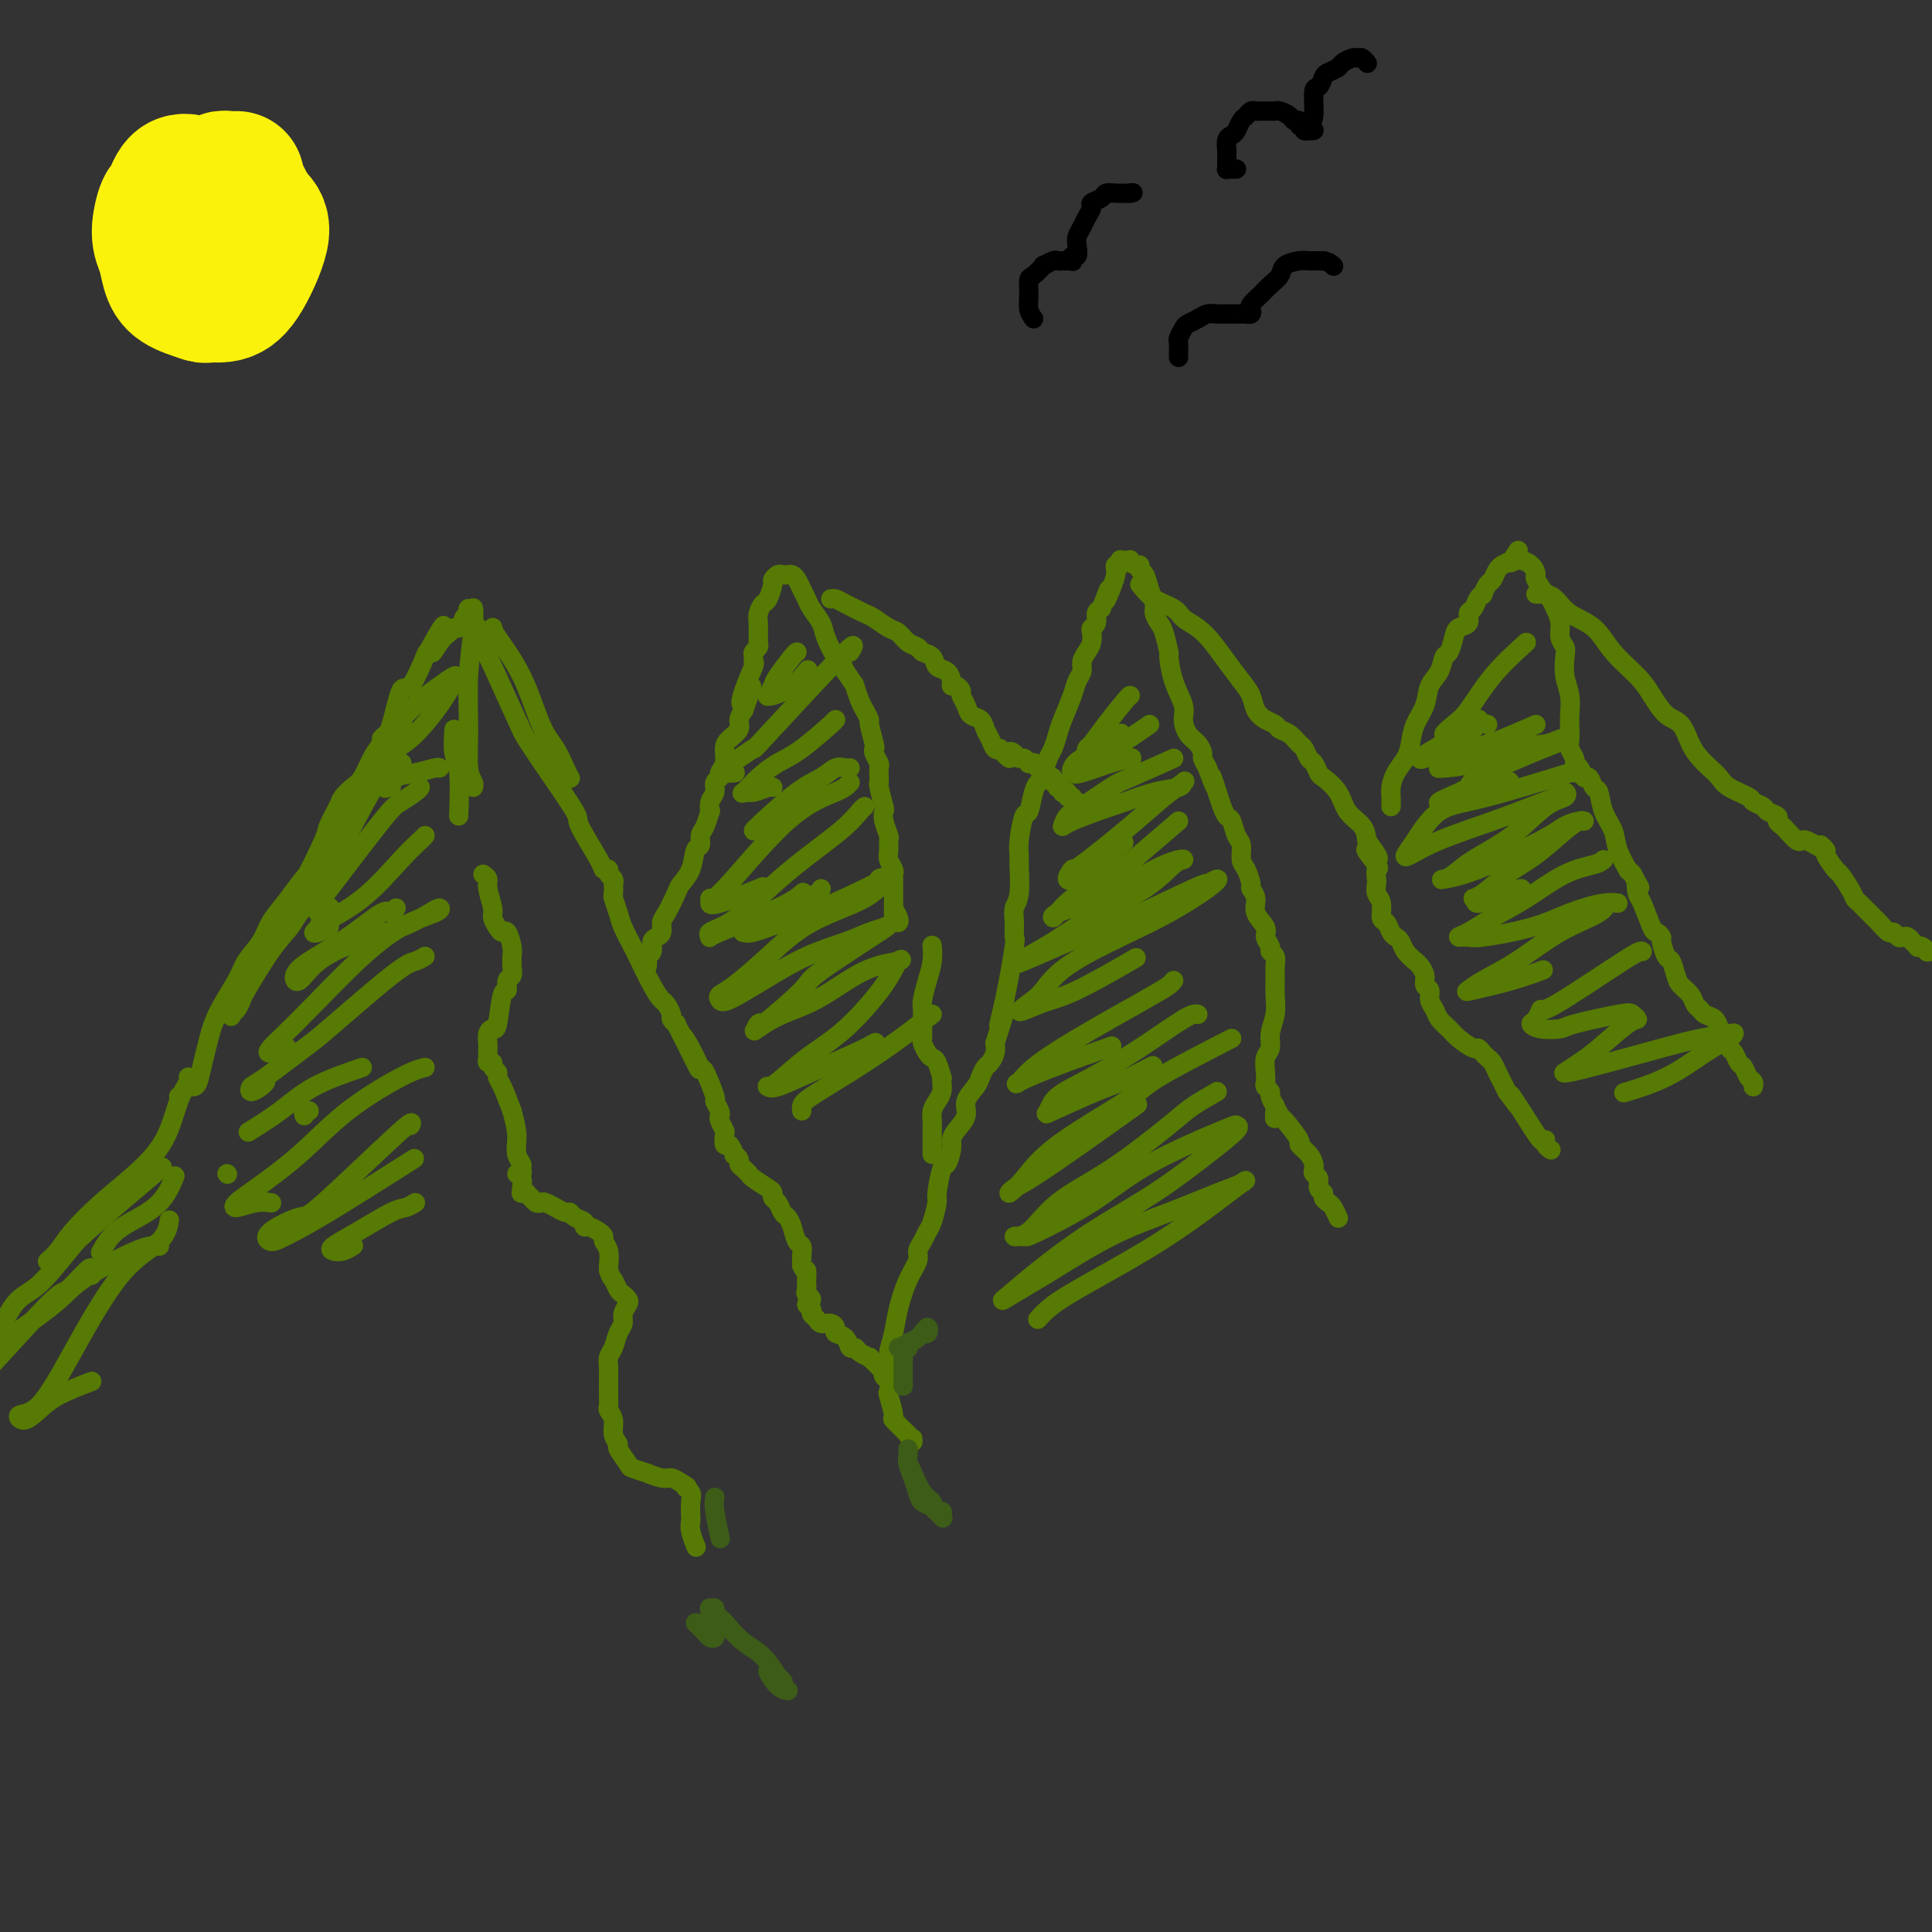 <svg viewBox='0 0 400 400' version='1.1' xmlns='http://www.w3.org/2000/svg' xmlns:xlink='http://www.w3.org/1999/xlink'><rect x="0" y="0" width="400" height="400" fill="#333333" stroke="none"/><g fill='none' stroke='rgb(86,122,3)' stroke-width='4' stroke-linecap='round' stroke-linejoin='round'><path d='M19,286c-2.583,0.997 -5.165,1.994 -7,3c-1.835,1.006 -2.922,2.022 -4,3c-1.078,0.978 -2.147,1.918 -3,2c-0.853,0.082 -1.490,-0.693 -1,-1c0.490,-0.307 2.107,-0.146 4,-2c1.893,-1.854 4.063,-5.723 7,-11c2.937,-5.277 6.643,-11.961 10,-16c3.357,-4.039 6.365,-5.434 8,-7c1.635,-1.566 1.896,-3.305 2,-4c0.104,-0.695 0.052,-0.348 0,0'/><path d='M33,258c-0.968,-0.153 -1.937,-0.305 -5,1c-3.063,1.305 -8.222,4.069 -11,6c-2.778,1.931 -3.175,3.029 -7,6c-3.825,2.971 -11.077,7.815 -15,11c-3.923,3.185 -4.515,4.711 -5,6c-0.485,1.289 -0.862,2.341 -1,3c-0.138,0.659 -0.037,0.927 0,1c0.037,0.073 0.010,-0.048 1,-1c0.990,-0.952 2.997,-2.736 7,-7c4.003,-4.264 10.001,-11.009 13,-14c2.999,-2.991 3.000,-2.227 4,-3c1.000,-0.773 3.000,-3.084 4,-4c1.000,-0.916 1.000,-0.439 1,0c0.000,0.439 0.000,0.840 0,1c-0.000,0.160 -0.000,0.080 0,0'/><path d='M36,244c0.186,-0.463 0.372,-0.926 0,0c-0.372,0.926 -1.301,3.240 -3,5c-1.699,1.760 -4.167,2.967 -6,4c-1.833,1.033 -3.032,1.894 -4,3c-0.968,1.106 -1.705,2.459 -2,3c-0.295,0.541 -0.147,0.271 0,0'/><path d='M1,278c-1.289,-0.080 -2.577,-0.160 -3,0c-0.423,0.160 0.020,0.561 1,-1c0.980,-1.561 2.498,-5.084 4,-7c1.502,-1.916 2.988,-2.223 5,-4c2.012,-1.777 4.550,-5.023 7,-8c2.450,-2.977 4.814,-5.686 7,-8c2.186,-2.314 4.196,-4.233 5,-5c0.804,-0.767 0.402,-0.384 0,0'/><path d='M37,227c0.000,0.000 0.100,0.100 0.1,0.1'/><path d='M39,223c0.172,0.166 0.344,0.331 0,1c-0.344,0.669 -1.205,1.841 -2,4c-0.795,2.159 -1.525,5.306 -3,8c-1.475,2.694 -3.695,4.936 -6,7c-2.305,2.064 -4.695,3.951 -7,6c-2.305,2.049 -4.525,4.261 -6,6c-1.475,1.739 -2.205,3.007 -3,4c-0.795,0.993 -1.656,1.712 -2,2c-0.344,0.288 -0.172,0.144 0,0'/><path d='M11,262c1.400,-1.622 2.800,-3.244 7,-7c4.200,-3.756 11.200,-9.644 14,-12c2.800,-2.356 1.400,-1.178 0,0'/><path d='M40,225c0.331,-0.056 0.663,-0.111 1,-1c0.337,-0.889 0.680,-2.610 1,-4c0.320,-1.390 0.618,-2.447 1,-4c0.382,-1.553 0.850,-3.601 2,-6c1.150,-2.399 2.983,-5.148 4,-7c1.017,-1.852 1.220,-2.806 2,-4c0.780,-1.194 2.138,-2.629 3,-4c0.862,-1.371 1.229,-2.679 2,-4c0.771,-1.321 1.947,-2.656 3,-4c1.053,-1.344 1.983,-2.696 3,-4c1.017,-1.304 2.121,-2.561 3,-4c0.879,-1.439 1.533,-3.060 2,-4c0.467,-0.940 0.747,-1.201 1,-2c0.253,-0.799 0.477,-2.138 1,-3c0.523,-0.862 1.343,-1.247 2,-2c0.657,-0.753 1.151,-1.874 2,-3c0.849,-1.126 2.055,-2.259 3,-3c0.945,-0.741 1.630,-1.091 2,-1c0.370,0.091 0.425,0.623 1,0c0.575,-0.623 1.671,-2.400 2,-3c0.329,-0.600 -0.108,-0.021 0,0c0.108,0.021 0.761,-0.515 1,-1c0.239,-0.485 0.065,-0.920 0,-1c-0.065,-0.080 -0.020,0.194 0,0c0.020,-0.194 0.016,-0.856 0,-1c-0.016,-0.144 -0.043,0.230 0,0c0.043,-0.230 0.155,-1.066 0,-1c-0.155,0.066 -0.578,1.033 -1,2'/><path d='M81,156c4.167,-5.664 -0.414,1.676 -3,6c-2.586,4.324 -3.177,5.632 -5,9c-1.823,3.368 -4.877,8.794 -6,11c-1.123,2.206 -0.315,1.190 -1,2c-0.685,0.810 -2.862,3.445 -4,5c-1.138,1.555 -1.236,2.031 -2,3c-0.764,0.969 -2.194,2.430 -4,5c-1.806,2.570 -3.987,6.247 -5,8c-1.013,1.753 -0.857,1.580 -1,2c-0.143,0.420 -0.586,1.432 -1,2c-0.414,0.568 -0.799,0.691 -1,1c-0.201,0.309 -0.216,0.804 0,0c0.216,-0.804 0.665,-2.906 1,-4c0.335,-1.094 0.555,-1.178 1,-2c0.445,-0.822 1.115,-2.382 2,-4c0.885,-1.618 1.987,-3.295 3,-5c1.013,-1.705 1.939,-3.437 3,-5c1.061,-1.563 2.258,-2.957 4,-6c1.742,-3.043 4.028,-7.736 5,-10c0.972,-2.264 0.631,-2.099 1,-3c0.369,-0.901 1.450,-2.867 2,-4c0.550,-1.133 0.570,-1.433 1,-2c0.430,-0.567 1.270,-1.399 2,-2c0.730,-0.601 1.351,-0.969 2,-2c0.649,-1.031 1.327,-2.726 2,-4c0.673,-1.274 1.340,-2.129 2,-3c0.660,-0.871 1.312,-1.758 2,-4c0.688,-2.242 1.411,-5.838 2,-7c0.589,-1.162 1.043,0.110 2,-1c0.957,-1.110 2.416,-4.603 3,-6c0.584,-1.397 0.292,-0.699 0,0'/><path d='M88,136c6.455,-11.713 3.091,-4.497 2,-2c-1.091,2.497 0.090,0.274 1,-1c0.910,-1.274 1.549,-1.598 2,-2c0.451,-0.402 0.713,-0.882 1,-1c0.287,-0.118 0.599,0.126 1,0c0.401,-0.126 0.892,-0.621 1,-1c0.108,-0.379 -0.168,-0.643 0,-1c0.168,-0.357 0.781,-0.809 1,-1c0.219,-0.191 0.045,-0.123 0,0c-0.045,0.123 0.041,0.301 0,0c-0.041,-0.301 -0.207,-1.079 0,-1c0.207,0.079 0.788,1.016 1,1c0.212,-0.016 0.057,-0.985 0,-1c-0.057,-0.015 -0.015,0.924 0,1c0.015,0.076 0.004,-0.713 0,-1c-0.004,-0.287 -0.001,-0.074 0,0c0.001,0.074 0.001,0.009 0,0c-0.001,-0.009 -0.004,0.036 0,0c0.004,-0.036 0.015,-0.155 0,0c-0.015,0.155 -0.058,0.583 0,1c0.058,0.417 0.215,0.822 0,3c-0.215,2.178 -0.804,6.128 -1,10c-0.196,3.872 -0.000,7.664 0,11c0.000,3.336 -0.196,6.214 0,8c0.196,1.786 0.785,2.479 1,3c0.215,0.521 0.058,0.871 0,1c-0.058,0.129 -0.017,0.037 0,0c0.017,-0.037 0.008,-0.018 0,0'/><path d='M95,141c0.000,0.000 0.100,0.100 0.1,0.1'/><path d='M94,151c-0.113,1.899 -0.226,3.798 0,5c0.226,1.202 0.792,1.708 1,4c0.208,2.292 0.060,6.369 0,8c-0.060,1.631 -0.030,0.815 0,0'/><path d='M100,181c0.455,0.305 0.909,0.610 1,1c0.091,0.390 -0.183,0.865 0,2c0.183,1.135 0.822,2.928 1,4c0.178,1.072 -0.106,1.421 0,2c0.106,0.579 0.603,1.388 1,2c0.397,0.612 0.695,1.029 1,1c0.305,-0.029 0.617,-0.503 1,0c0.383,0.503 0.836,1.984 1,3c0.164,1.016 0.040,1.566 0,2c-0.040,0.434 0.004,0.751 0,1c-0.004,0.249 -0.057,0.429 0,1c0.057,0.571 0.222,1.534 0,2c-0.222,0.466 -0.833,0.436 -1,1c-0.167,0.564 0.109,1.722 0,2c-0.109,0.278 -0.604,-0.325 -1,1c-0.396,1.325 -0.695,4.579 -1,6c-0.305,1.421 -0.618,1.011 -1,1c-0.382,-0.011 -0.834,0.378 -1,1c-0.166,0.622 -0.046,1.477 0,2c0.046,0.523 0.016,0.714 0,1c-0.016,0.286 -0.019,0.668 0,1c0.019,0.332 0.062,0.614 0,1c-0.062,0.386 -0.227,0.877 0,1c0.227,0.123 0.848,-0.121 1,0c0.152,0.121 -0.164,0.607 0,1c0.164,0.393 0.807,0.693 1,1c0.193,0.307 -0.063,0.621 0,1c0.063,0.379 0.447,0.823 1,2c0.553,1.177 1.277,3.089 2,5'/><path d='M106,230c1.017,3.682 1.058,4.885 1,6c-0.058,1.115 -0.217,2.140 0,3c0.217,0.860 0.808,1.553 1,2c0.192,0.447 -0.015,0.648 0,1c0.015,0.352 0.253,0.855 0,1c-0.253,0.145 -0.997,-0.066 -1,0c-0.003,0.066 0.735,0.410 1,1c0.265,0.590 0.056,1.425 0,2c-0.056,0.575 0.042,0.890 0,1c-0.042,0.110 -0.222,0.014 0,0c0.222,-0.014 0.847,0.052 1,0c0.153,-0.052 -0.166,-0.224 0,0c0.166,0.224 0.817,0.844 1,1c0.183,0.156 -0.101,-0.150 0,0c0.101,0.150 0.585,0.757 1,1c0.415,0.243 0.759,0.122 1,0c0.241,-0.122 0.380,-0.244 1,0c0.620,0.244 1.723,0.853 2,1c0.277,0.147 -0.272,-0.168 0,0c0.272,0.168 1.365,0.820 2,1c0.635,0.180 0.813,-0.110 1,0c0.187,0.110 0.382,0.621 1,1c0.618,0.379 1.658,0.626 2,1c0.342,0.374 -0.015,0.873 0,1c0.015,0.127 0.400,-0.119 1,0c0.600,0.119 1.415,0.603 2,1c0.585,0.397 0.941,0.709 1,1c0.059,0.291 -0.180,0.563 0,1c0.180,0.437 0.779,1.041 1,2c0.221,0.959 0.063,2.274 0,3c-0.063,0.726 -0.032,0.863 0,1'/><path d='M126,263c0.487,1.582 0.706,1.536 1,2c0.294,0.464 0.663,1.437 1,2c0.337,0.563 0.641,0.717 1,1c0.359,0.283 0.773,0.693 1,1c0.227,0.307 0.268,0.509 0,1c-0.268,0.491 -0.846,1.272 -1,2c-0.154,0.728 0.116,1.403 0,2c-0.116,0.597 -0.620,1.115 -1,2c-0.380,0.885 -0.638,2.136 -1,3c-0.362,0.864 -0.829,1.341 -1,2c-0.171,0.659 -0.046,1.500 0,2c0.046,0.500 0.012,0.660 0,1c-0.012,0.340 -0.003,0.860 0,1c0.003,0.140 0.001,-0.100 0,0c-0.001,0.100 0.000,0.542 0,1c-0.000,0.458 -0.001,0.934 0,1c0.001,0.066 0.004,-0.279 0,0c-0.004,0.279 -0.016,1.180 0,2c0.016,0.820 0.061,1.558 0,2c-0.061,0.442 -0.229,0.589 0,1c0.229,0.411 0.853,1.087 1,2c0.147,0.913 -0.184,2.061 0,3c0.184,0.939 0.885,1.667 1,2c0.115,0.333 -0.354,0.270 0,1c0.354,0.730 1.530,2.252 2,3c0.470,0.748 0.233,0.722 1,1c0.767,0.278 2.537,0.862 3,1c0.463,0.138 -0.381,-0.169 0,0c0.381,0.169 1.987,0.815 3,1c1.013,0.185 1.432,-0.090 2,0c0.568,0.090 1.284,0.545 2,1'/><path d='M141,307c2.177,1.269 1.119,0.941 1,1c-0.119,0.059 0.699,0.504 1,1c0.301,0.496 0.084,1.044 0,2c-0.084,0.956 -0.036,2.320 0,3c0.036,0.680 0.061,0.677 0,1c-0.061,0.323 -0.209,0.972 0,2c0.209,1.028 0.774,2.437 1,3c0.226,0.563 0.113,0.282 0,0'/><path d='M102,130c0.011,-0.056 0.023,-0.112 0,0c-0.023,0.112 -0.080,0.393 1,2c1.080,1.607 3.298,4.539 5,8c1.702,3.461 2.887,7.449 4,10c1.113,2.551 2.154,3.663 3,5c0.846,1.337 1.497,2.898 2,4c0.503,1.102 0.858,1.743 1,2c0.142,0.257 0.071,0.128 0,0'/><path d='M99,130c0.000,0.000 0.100,0.100 0.1,0.1'/><path d='M98,130c1.295,2.619 2.591,5.237 3,6c0.409,0.763 -0.068,-0.331 1,2c1.068,2.331 3.680,8.086 5,11c1.320,2.914 1.349,2.987 2,4c0.651,1.013 1.925,2.965 4,6c2.075,3.035 4.952,7.152 6,9c1.048,1.848 0.266,1.426 1,3c0.734,1.574 2.985,5.142 4,7c1.015,1.858 0.794,2.005 1,2c0.206,-0.005 0.840,-0.161 1,0c0.160,0.161 -0.153,0.639 0,1c0.153,0.361 0.772,0.606 1,1c0.228,0.394 0.064,0.938 0,1c-0.064,0.062 -0.029,-0.358 0,0c0.029,0.358 0.054,1.494 0,2c-0.054,0.506 -0.185,0.383 0,1c0.185,0.617 0.686,1.975 1,3c0.314,1.025 0.441,1.718 1,3c0.559,1.282 1.550,3.155 2,4c0.450,0.845 0.359,0.664 1,2c0.641,1.336 2.013,4.189 3,6c0.987,1.811 1.589,2.581 2,3c0.411,0.419 0.631,0.489 1,1c0.369,0.511 0.887,1.465 1,2c0.113,0.535 -0.180,0.652 0,1c0.180,0.348 0.832,0.928 1,1c0.168,0.072 -0.147,-0.365 0,0c0.147,0.365 0.756,1.533 1,2c0.244,0.467 0.122,0.234 0,0'/><path d='M141,214c6.849,13.454 2.470,5.087 1,2c-1.470,-3.087 -0.031,-0.896 1,1c1.031,1.896 1.653,3.495 2,4c0.347,0.505 0.419,-0.086 1,1c0.581,1.086 1.671,3.848 2,5c0.329,1.152 -0.104,0.694 0,1c0.104,0.306 0.746,1.376 1,2c0.254,0.624 0.120,0.802 0,1c-0.120,0.198 -0.226,0.415 0,1c0.226,0.585 0.782,1.538 1,2c0.218,0.462 0.096,0.435 0,1c-0.096,0.565 -0.165,1.724 0,2c0.165,0.276 0.565,-0.329 1,0c0.435,0.329 0.904,1.594 1,2c0.096,0.406 -0.181,-0.046 0,0c0.181,0.046 0.820,0.589 1,1c0.180,0.411 -0.099,0.691 0,1c0.099,0.309 0.577,0.646 1,1c0.423,0.354 0.792,0.725 1,1c0.208,0.275 0.255,0.454 1,1c0.745,0.546 2.189,1.460 3,2c0.811,0.540 0.991,0.708 1,1c0.009,0.292 -0.152,0.710 0,1c0.152,0.290 0.618,0.453 1,1c0.382,0.547 0.681,1.480 1,2c0.319,0.520 0.660,0.629 1,1c0.340,0.371 0.680,1.006 1,2c0.320,0.994 0.622,2.349 1,3c0.378,0.651 0.833,0.598 1,1c0.167,0.402 0.048,1.258 0,2c-0.048,0.742 -0.024,1.371 0,2'/><path d='M166,262c0.690,1.665 0.916,0.827 1,1c0.084,0.173 0.028,1.356 0,2c-0.028,0.644 -0.026,0.750 0,1c0.026,0.250 0.078,0.644 0,1c-0.078,0.356 -0.284,0.673 0,1c0.284,0.327 1.060,0.665 1,1c-0.060,0.335 -0.956,0.668 -1,1c-0.044,0.332 0.765,0.663 1,1c0.235,0.337 -0.105,0.682 0,1c0.105,0.318 0.653,0.610 1,1c0.347,0.390 0.492,0.877 1,1c0.508,0.123 1.379,-0.117 2,0c0.621,0.117 0.993,0.591 1,1c0.007,0.409 -0.350,0.753 0,1c0.350,0.247 1.408,0.396 2,1c0.592,0.604 0.718,1.664 1,2c0.282,0.336 0.720,-0.050 1,0c0.280,0.050 0.404,0.538 1,1c0.596,0.462 1.666,0.898 2,1c0.334,0.102 -0.068,-0.131 0,0c0.068,0.131 0.606,0.627 1,1c0.394,0.373 0.645,0.624 1,1c0.355,0.376 0.813,0.879 1,1c0.187,0.121 0.101,-0.139 0,0c-0.101,0.139 -0.219,0.679 0,1c0.219,0.321 0.774,0.424 1,1c0.226,0.576 0.121,1.627 0,2c-0.121,0.373 -0.259,0.069 0,1c0.259,0.931 0.916,3.097 1,4c0.084,0.903 -0.405,0.544 0,1c0.405,0.456 1.702,1.728 3,3'/><path d='M188,297c1.156,2.400 1.044,1.400 1,1c-0.044,-0.400 -0.022,-0.200 0,0'/><path d='M184,283c0.025,-0.288 0.051,-0.576 0,-1c-0.051,-0.424 -0.178,-0.985 0,-2c0.178,-1.015 0.660,-2.484 1,-4c0.340,-1.516 0.539,-3.077 1,-5c0.461,-1.923 1.184,-4.206 2,-6c0.816,-1.794 1.724,-3.097 2,-4c0.276,-0.903 -0.080,-1.405 0,-2c0.080,-0.595 0.595,-1.283 1,-2c0.405,-0.717 0.700,-1.465 1,-2c0.300,-0.535 0.605,-0.859 1,-2c0.395,-1.141 0.880,-3.100 1,-4c0.120,-0.900 -0.126,-0.741 0,-2c0.126,-1.259 0.624,-3.936 1,-5c0.376,-1.064 0.631,-0.515 1,-1c0.369,-0.485 0.854,-2.005 1,-3c0.146,-0.995 -0.045,-1.464 0,-2c0.045,-0.536 0.327,-1.141 1,-2c0.673,-0.859 1.739,-1.974 2,-3c0.261,-1.026 -0.281,-1.962 0,-3c0.281,-1.038 1.385,-2.179 2,-3c0.615,-0.821 0.739,-1.322 1,-2c0.261,-0.678 0.658,-1.532 1,-2c0.342,-0.468 0.631,-0.549 1,-1c0.369,-0.451 0.820,-1.272 1,-2c0.180,-0.728 0.090,-1.364 0,-2'/><path d='M206,216c3.602,-11.140 1.606,-5.491 1,-4c-0.606,1.491 0.176,-1.176 1,-5c0.824,-3.824 1.689,-8.806 2,-11c0.311,-2.194 0.069,-1.600 0,-2c-0.069,-0.400 0.034,-1.794 0,-3c-0.034,-1.206 -0.206,-2.224 0,-3c0.206,-0.776 0.790,-1.309 1,-3c0.210,-1.691 0.045,-4.541 0,-6c-0.045,-1.459 0.029,-1.529 0,-2c-0.029,-0.471 -0.163,-1.344 0,-3c0.163,-1.656 0.621,-4.095 1,-5c0.379,-0.905 0.679,-0.277 1,-1c0.321,-0.723 0.663,-2.798 1,-4c0.337,-1.202 0.668,-1.533 1,-2c0.332,-0.467 0.665,-1.071 1,-2c0.335,-0.929 0.671,-2.185 1,-3c0.329,-0.815 0.651,-1.191 1,-2c0.349,-0.809 0.724,-2.051 1,-3c0.276,-0.949 0.451,-1.605 1,-3c0.549,-1.395 1.470,-3.529 2,-5c0.530,-1.471 0.667,-2.281 1,-3c0.333,-0.719 0.860,-1.348 1,-2c0.140,-0.652 -0.107,-1.327 0,-2c0.107,-0.673 0.569,-1.345 1,-2c0.431,-0.655 0.833,-1.292 1,-2c0.167,-0.708 0.100,-1.485 0,-2c-0.100,-0.515 -0.233,-0.767 0,-1c0.233,-0.233 0.832,-0.447 1,-1c0.168,-0.553 -0.095,-1.444 0,-2c0.095,-0.556 0.547,-0.778 1,-1'/><path d='M228,126c2.657,-7.028 1.301,-3.097 1,-2c-0.301,1.097 0.454,-0.638 1,-2c0.546,-1.362 0.882,-2.350 1,-3c0.118,-0.650 0.018,-0.963 0,-1c-0.018,-0.037 0.047,0.200 0,0c-0.047,-0.200 -0.206,-0.838 0,-1c0.206,-0.162 0.777,0.153 1,0c0.223,-0.153 0.097,-0.774 0,-1c-0.097,-0.226 -0.167,-0.056 0,0c0.167,0.056 0.571,0.000 1,0c0.429,-0.000 0.885,0.056 1,0c0.115,-0.056 -0.110,-0.224 0,0c0.110,0.224 0.554,0.839 1,1c0.446,0.161 0.894,-0.133 1,0c0.106,0.133 -0.130,0.693 0,1c0.130,0.307 0.626,0.362 1,1c0.374,0.638 0.625,1.859 1,3c0.375,1.141 0.875,2.202 1,3c0.125,0.798 -0.125,1.334 0,2c0.125,0.666 0.624,1.461 1,2c0.376,0.539 0.630,0.823 1,2c0.370,1.177 0.855,3.249 1,4c0.145,0.751 -0.050,0.183 0,1c0.050,0.817 0.346,3.020 1,5c0.654,1.980 1.668,3.739 2,5c0.332,1.261 -0.017,2.025 0,3c0.017,0.975 0.400,2.162 1,3c0.600,0.838 1.419,1.328 2,2c0.581,0.672 0.926,1.527 1,2c0.074,0.473 -0.122,0.564 0,1c0.122,0.436 0.561,1.218 1,2'/><path d='M250,159c2.499,6.809 1.247,2.831 1,2c-0.247,-0.831 0.511,1.486 1,3c0.489,1.514 0.709,2.225 1,3c0.291,0.775 0.652,1.615 1,2c0.348,0.385 0.685,0.314 1,1c0.315,0.686 0.610,2.128 1,3c0.390,0.872 0.874,1.175 1,2c0.126,0.825 -0.105,2.174 0,3c0.105,0.826 0.548,1.130 1,2c0.452,0.870 0.914,2.306 1,3c0.086,0.694 -0.202,0.647 0,1c0.202,0.353 0.895,1.106 1,2c0.105,0.894 -0.379,1.927 0,3c0.379,1.073 1.622,2.184 2,3c0.378,0.816 -0.109,1.335 0,2c0.109,0.665 0.814,1.475 1,2c0.186,0.525 -0.147,0.766 0,1c0.147,0.234 0.772,0.463 1,1c0.228,0.537 0.057,1.382 0,2c-0.057,0.618 -0.000,1.009 0,2c0.000,0.991 -0.056,2.582 0,4c0.056,1.418 0.225,2.663 0,4c-0.225,1.337 -0.845,2.768 -1,4c-0.155,1.232 0.153,2.266 0,3c-0.153,0.734 -0.769,1.166 -1,2c-0.231,0.834 -0.077,2.068 0,3c0.077,0.932 0.076,1.562 0,2c-0.076,0.438 -0.226,0.684 0,1c0.226,0.316 0.830,0.700 1,1c0.170,0.300 -0.094,0.514 0,1c0.094,0.486 0.547,1.243 1,2'/><path d='M264,229c-0.058,4.652 -0.203,1.781 0,1c0.203,-0.781 0.755,0.529 1,1c0.245,0.471 0.185,0.105 1,1c0.815,0.895 2.506,3.052 3,4c0.494,0.948 -0.208,0.688 0,1c0.208,0.312 1.328,1.196 2,2c0.672,0.804 0.897,1.529 1,2c0.103,0.471 0.084,0.690 0,1c-0.084,0.310 -0.234,0.713 0,1c0.234,0.287 0.850,0.458 1,1c0.150,0.542 -0.167,1.453 0,2c0.167,0.547 0.819,0.728 1,1c0.181,0.272 -0.109,0.634 0,1c0.109,0.366 0.617,0.737 1,1c0.383,0.263 0.642,0.417 1,1c0.358,0.583 0.817,1.595 1,2c0.183,0.405 0.092,0.202 0,0'/><path d='M236,121c0.856,1.091 1.713,2.181 3,3c1.287,0.819 3.005,1.366 4,2c0.995,0.634 1.267,1.356 2,2c0.733,0.644 1.926,1.211 3,2c1.074,0.789 2.027,1.800 3,3c0.973,1.200 1.965,2.587 3,4c1.035,1.413 2.112,2.851 3,4c0.888,1.149 1.585,2.010 2,3c0.415,0.990 0.548,2.109 1,3c0.452,0.891 1.224,1.552 2,2c0.776,0.448 1.556,0.682 2,1c0.444,0.318 0.553,0.719 1,1c0.447,0.281 1.233,0.441 2,1c0.767,0.559 1.515,1.516 2,2c0.485,0.484 0.705,0.496 1,1c0.295,0.504 0.663,1.502 1,2c0.337,0.498 0.641,0.496 1,1c0.359,0.504 0.772,1.513 1,2c0.228,0.487 0.271,0.451 1,1c0.729,0.549 2.144,1.683 3,3c0.856,1.317 1.154,2.816 2,4c0.846,1.184 2.242,2.053 3,3c0.758,0.947 0.879,1.974 1,3'/><path d='M283,174c4.829,6.622 0.902,2.676 0,2c-0.902,-0.676 1.221,1.916 2,3c0.779,1.084 0.213,0.659 0,1c-0.213,0.341 -0.072,1.447 0,2c0.072,0.553 0.075,0.553 0,1c-0.075,0.447 -0.227,1.342 0,2c0.227,0.658 0.834,1.080 1,2c0.166,0.920 -0.110,2.340 0,3c0.110,0.660 0.606,0.561 1,1c0.394,0.439 0.687,1.417 1,2c0.313,0.583 0.647,0.771 1,1c0.353,0.229 0.726,0.498 1,1c0.274,0.502 0.451,1.238 1,2c0.549,0.762 1.472,1.551 2,2c0.528,0.449 0.663,0.557 1,1c0.337,0.443 0.878,1.221 1,2c0.122,0.779 -0.176,1.560 0,2c0.176,0.440 0.824,0.541 1,1c0.176,0.459 -0.120,1.277 0,2c0.120,0.723 0.655,1.350 1,2c0.345,0.650 0.498,1.322 1,2c0.502,0.678 1.353,1.361 2,2c0.647,0.639 1.090,1.232 2,2c0.910,0.768 2.285,1.711 3,2c0.715,0.289 0.769,-0.074 1,0c0.231,0.074 0.639,0.586 1,1c0.361,0.414 0.674,0.730 1,1c0.326,0.270 0.665,0.495 1,1c0.335,0.505 0.667,1.290 1,2c0.333,0.710 0.667,1.346 1,2c0.333,0.654 0.667,1.327 1,2'/><path d='M312,226c4.188,5.712 1.657,1.992 1,1c-0.657,-0.992 0.560,0.743 2,3c1.440,2.257 3.104,5.036 4,6c0.896,0.964 1.024,0.114 1,0c-0.024,-0.114 -0.199,0.508 0,1c0.199,0.492 0.771,0.855 1,1c0.229,0.145 0.114,0.073 0,0'/><path d='M134,200c0.032,-0.325 0.064,-0.651 0,-1c-0.064,-0.349 -0.223,-0.723 0,-1c0.223,-0.277 0.830,-0.459 1,-1c0.170,-0.541 -0.096,-1.441 0,-2c0.096,-0.559 0.555,-0.776 1,-1c0.445,-0.224 0.878,-0.454 1,-1c0.122,-0.546 -0.066,-1.408 0,-2c0.066,-0.592 0.384,-0.916 1,-2c0.616,-1.084 1.528,-2.930 2,-4c0.472,-1.070 0.504,-1.365 1,-2c0.496,-0.635 1.456,-1.611 2,-3c0.544,-1.389 0.671,-3.193 1,-4c0.329,-0.807 0.859,-0.617 1,-1c0.141,-0.383 -0.107,-1.338 0,-2c0.107,-0.662 0.569,-1.031 1,-2c0.431,-0.969 0.832,-2.540 1,-3c0.168,-0.460 0.102,0.189 0,0c-0.102,-0.189 -0.238,-1.216 0,-2c0.238,-0.784 0.852,-1.325 1,-2c0.148,-0.675 -0.171,-1.483 0,-2c0.171,-0.517 0.832,-0.743 1,-1c0.168,-0.257 -0.158,-0.544 0,-1c0.158,-0.456 0.798,-1.081 1,-2c0.202,-0.919 -0.034,-2.133 0,-3c0.034,-0.867 0.339,-1.387 1,-2c0.661,-0.613 1.678,-1.319 2,-2c0.322,-0.681 -0.051,-1.337 0,-2c0.051,-0.663 0.525,-1.331 1,-2'/><path d='M154,147c3.127,-8.609 0.943,-3.630 0,-2c-0.943,1.630 -0.646,-0.088 0,-2c0.646,-1.912 1.641,-4.018 2,-5c0.359,-0.982 0.082,-0.841 0,-1c-0.082,-0.159 0.031,-0.619 0,-1c-0.031,-0.381 -0.204,-0.684 0,-1c0.204,-0.316 0.787,-0.644 1,-1c0.213,-0.356 0.057,-0.739 0,-1c-0.057,-0.261 -0.016,-0.401 0,-1c0.016,-0.599 0.007,-1.656 0,-2c-0.007,-0.344 -0.013,0.026 0,0c0.013,-0.026 0.046,-0.448 0,-1c-0.046,-0.552 -0.171,-1.233 0,-2c0.171,-0.767 0.637,-1.621 1,-2c0.363,-0.379 0.622,-0.284 1,-1c0.378,-0.716 0.875,-2.244 1,-3c0.125,-0.756 -0.121,-0.739 0,-1c0.121,-0.261 0.610,-0.800 1,-1c0.390,-0.200 0.682,-0.062 1,0c0.318,0.062 0.663,0.047 1,0c0.337,-0.047 0.667,-0.127 1,0c0.333,0.127 0.671,0.460 1,1c0.329,0.540 0.650,1.287 1,2c0.350,0.713 0.727,1.393 1,2c0.273,0.607 0.440,1.142 1,2c0.560,0.858 1.512,2.039 2,3c0.488,0.961 0.512,1.701 1,3c0.488,1.299 1.439,3.157 2,4c0.561,0.843 0.732,0.669 1,1c0.268,0.331 0.634,1.165 1,2'/><path d='M175,139c2.415,3.615 1.953,2.653 2,3c0.047,0.347 0.605,2.002 1,3c0.395,0.998 0.628,1.339 1,2c0.372,0.661 0.883,1.643 1,2c0.117,0.357 -0.161,0.089 0,1c0.161,0.911 0.761,3.003 1,4c0.239,0.997 0.116,0.901 0,1c-0.116,0.099 -0.227,0.395 0,1c0.227,0.605 0.792,1.521 1,2c0.208,0.479 0.059,0.521 0,1c-0.059,0.479 -0.030,1.395 0,2c0.030,0.605 0.060,0.899 0,1c-0.060,0.101 -0.208,0.010 0,1c0.208,0.990 0.774,3.062 1,4c0.226,0.938 0.113,0.741 0,1c-0.113,0.259 -0.228,0.975 0,2c0.228,1.025 0.797,2.358 1,3c0.203,0.642 0.040,0.592 0,1c-0.040,0.408 0.042,1.275 0,2c-0.042,0.725 -0.207,1.307 0,2c0.207,0.693 0.788,1.496 1,2c0.212,0.504 0.057,0.709 0,1c-0.057,0.291 -0.015,0.670 0,1c0.015,0.330 0.004,0.613 0,1c-0.004,0.387 -0.001,0.878 0,1c0.001,0.122 0.000,-0.126 0,0c-0.000,0.126 -0.000,0.625 0,1c0.000,0.375 0.000,0.626 0,1c-0.000,0.374 -0.000,0.870 0,1c0.000,0.130 0.000,-0.106 0,0c-0.000,0.106 -0.000,0.553 0,1'/><path d='M185,188c0.404,4.823 -0.088,1.880 0,1c0.088,-0.880 0.754,0.301 1,1c0.246,0.699 0.070,0.914 0,1c-0.070,0.086 -0.035,0.043 0,0'/><path d='M172,124c0.307,-0.057 0.614,-0.113 1,0c0.386,0.113 0.852,0.396 2,1c1.148,0.604 2.979,1.527 4,2c1.021,0.473 1.233,0.494 2,1c0.767,0.506 2.088,1.498 3,2c0.912,0.502 1.414,0.515 2,1c0.586,0.485 1.255,1.443 2,2c0.745,0.557 1.565,0.711 2,1c0.435,0.289 0.485,0.711 1,1c0.515,0.289 1.496,0.446 2,1c0.504,0.554 0.530,1.507 1,2c0.470,0.493 1.384,0.528 2,1c0.616,0.472 0.935,1.383 1,2c0.065,0.617 -0.123,0.942 0,1c0.123,0.058 0.557,-0.149 1,0c0.443,0.149 0.896,0.655 1,1c0.104,0.345 -0.141,0.529 0,1c0.141,0.471 0.668,1.228 1,2c0.332,0.772 0.470,1.559 1,2c0.530,0.441 1.451,0.535 2,1c0.549,0.465 0.724,1.300 1,2c0.276,0.700 0.651,1.265 1,2c0.349,0.735 0.671,1.638 1,2c0.329,0.362 0.664,0.181 1,0'/><path d='M207,155c2.881,3.338 2.082,1.683 2,1c-0.082,-0.683 0.551,-0.393 1,0c0.449,0.393 0.713,0.890 1,1c0.287,0.110 0.598,-0.168 1,0c0.402,0.168 0.895,0.781 1,1c0.105,0.219 -0.178,0.044 0,0c0.178,-0.044 0.818,0.043 1,0c0.182,-0.043 -0.092,-0.218 0,0c0.092,0.218 0.551,0.828 1,1c0.449,0.172 0.890,-0.093 1,0c0.110,0.093 -0.110,0.546 0,1c0.110,0.454 0.552,0.910 1,1c0.448,0.090 0.904,-0.187 1,0c0.096,0.187 -0.166,0.838 0,1c0.166,0.162 0.761,-0.167 1,0c0.239,0.167 0.121,0.828 0,1c-0.121,0.172 -0.244,-0.146 0,0c0.244,0.146 0.854,0.756 1,1c0.146,0.244 -0.172,0.122 0,0c0.172,-0.122 0.834,-0.244 1,0c0.166,0.244 -0.166,0.854 0,1c0.166,0.146 0.829,-0.171 1,0c0.171,0.171 -0.150,0.829 0,1c0.150,0.171 0.771,-0.146 1,0c0.229,0.146 0.065,0.756 0,1c-0.065,0.244 -0.033,0.122 0,0'/><path d='M193,196c-0.022,-0.248 -0.044,-0.495 0,0c0.044,0.495 0.155,1.733 0,3c-0.155,1.267 -0.578,2.562 -1,4c-0.422,1.438 -0.845,3.019 -1,4c-0.155,0.981 -0.041,1.362 0,2c0.041,0.638 0.010,1.532 0,2c-0.010,0.468 0.000,0.510 0,1c-0.000,0.490 -0.011,1.427 0,2c0.011,0.573 0.044,0.781 0,1c-0.044,0.219 -0.166,0.448 0,1c0.166,0.552 0.619,1.425 1,2c0.381,0.575 0.690,0.850 1,1c0.310,0.150 0.620,0.176 1,1c0.380,0.824 0.831,2.447 1,3c0.169,0.553 0.056,0.035 0,0c-0.056,-0.035 -0.053,0.413 0,1c0.053,0.587 0.158,1.312 0,2c-0.158,0.688 -0.578,1.339 -1,2c-0.422,0.661 -0.845,1.332 -1,2c-0.155,0.668 -0.042,1.331 0,2c0.042,0.669 0.011,1.342 0,2c-0.011,0.658 -0.003,1.300 0,2c0.003,0.700 0.001,1.458 0,2c-0.001,0.542 -0.000,0.869 0,1c0.000,0.131 0.000,0.065 0,0'/><path d='M288,167c0.016,-0.690 0.032,-1.380 0,-2c-0.032,-0.620 -0.112,-1.169 0,-2c0.112,-0.831 0.415,-1.943 1,-3c0.585,-1.057 1.451,-2.058 2,-3c0.549,-0.942 0.781,-1.826 1,-3c0.219,-1.174 0.426,-2.637 1,-4c0.574,-1.363 1.516,-2.625 2,-4c0.484,-1.375 0.511,-2.861 1,-4c0.489,-1.139 1.439,-1.930 2,-3c0.561,-1.070 0.732,-2.418 1,-3c0.268,-0.582 0.631,-0.398 1,-1c0.369,-0.602 0.743,-1.992 1,-3c0.257,-1.008 0.397,-1.636 1,-2c0.603,-0.364 1.668,-0.466 2,-1c0.332,-0.534 -0.070,-1.500 0,-2c0.070,-0.500 0.610,-0.533 1,-1c0.390,-0.467 0.629,-1.367 1,-2c0.371,-0.633 0.872,-0.999 1,-1c0.128,-0.001 -0.119,0.364 0,0c0.119,-0.364 0.605,-1.456 1,-2c0.395,-0.544 0.700,-0.541 1,-1c0.300,-0.459 0.596,-1.381 1,-2c0.404,-0.619 0.916,-0.936 1,-1c0.084,-0.064 -0.262,0.125 0,0c0.262,-0.125 1.131,-0.562 2,-1'/><path d='M313,116c2.613,-4.014 0.646,-1.050 0,0c-0.646,1.050 0.030,0.187 1,0c0.970,-0.187 2.235,0.302 3,1c0.765,0.698 1.031,1.604 1,2c-0.031,0.396 -0.358,0.283 0,1c0.358,0.717 1.401,2.265 2,3c0.599,0.735 0.753,0.659 1,1c0.247,0.341 0.588,1.101 1,2c0.412,0.899 0.894,1.937 1,3c0.106,1.063 -0.164,2.149 0,3c0.164,0.851 0.762,1.466 1,2c0.238,0.534 0.116,0.986 0,2c-0.116,1.014 -0.227,2.589 0,4c0.227,1.411 0.792,2.657 1,4c0.208,1.343 0.060,2.783 0,4c-0.060,1.217 -0.031,2.210 0,3c0.031,0.790 0.064,1.376 0,2c-0.064,0.624 -0.224,1.286 0,2c0.224,0.714 0.834,1.482 1,2c0.166,0.518 -0.110,0.787 0,1c0.110,0.213 0.607,0.369 1,1c0.393,0.631 0.682,1.736 1,2c0.318,0.264 0.667,-0.313 1,0c0.333,0.313 0.651,1.517 1,2c0.349,0.483 0.728,0.246 1,1c0.272,0.754 0.436,2.499 1,4c0.564,1.501 1.527,2.759 2,4c0.473,1.241 0.457,2.467 1,4c0.543,1.533 1.646,3.374 2,4c0.354,0.626 -0.042,0.036 0,0c0.042,-0.036 0.521,0.482 1,1'/><path d='M338,181c2.246,4.365 1.361,2.279 1,2c-0.361,-0.279 -0.198,1.249 0,2c0.198,0.751 0.430,0.724 1,2c0.570,1.276 1.476,3.856 2,5c0.524,1.144 0.665,0.854 1,1c0.335,0.146 0.864,0.728 1,1c0.136,0.272 -0.119,0.233 0,1c0.119,0.767 0.613,2.341 1,3c0.387,0.659 0.667,0.404 1,1c0.333,0.596 0.719,2.043 1,3c0.281,0.957 0.455,1.422 1,2c0.545,0.578 1.459,1.267 2,2c0.541,0.733 0.708,1.509 1,2c0.292,0.491 0.708,0.698 1,1c0.292,0.302 0.459,0.701 1,1c0.541,0.299 1.454,0.499 2,1c0.546,0.501 0.724,1.304 1,2c0.276,0.696 0.651,1.285 1,2c0.349,0.715 0.671,1.557 1,2c0.329,0.443 0.666,0.485 1,1c0.334,0.515 0.664,1.501 1,2c0.336,0.499 0.678,0.512 1,1c0.322,0.488 0.622,1.450 1,2c0.378,0.550 0.832,0.686 1,1c0.168,0.314 0.048,0.804 0,1c-0.048,0.196 -0.024,0.098 0,0'/><path d='M318,123c0.355,0.010 0.710,0.020 1,0c0.290,-0.020 0.515,-0.072 1,0c0.485,0.072 1.228,0.266 2,1c0.772,0.734 1.571,2.008 3,3c1.429,0.992 3.488,1.702 5,3c1.512,1.298 2.478,3.186 4,5c1.522,1.814 3.601,3.556 5,5c1.399,1.444 2.118,2.589 3,4c0.882,1.411 1.927,3.088 3,4c1.073,0.912 2.175,1.059 3,2c0.825,0.941 1.373,2.674 2,4c0.627,1.326 1.331,2.243 2,3c0.669,0.757 1.302,1.355 2,2c0.698,0.645 1.462,1.339 2,2c0.538,0.661 0.850,1.290 2,2c1.150,0.710 3.139,1.500 4,2c0.861,0.500 0.594,0.711 1,1c0.406,0.289 1.485,0.655 2,1c0.515,0.345 0.466,0.669 1,1c0.534,0.331 1.652,0.671 2,1c0.348,0.329 -0.075,0.649 0,1c0.075,0.351 0.649,0.734 1,1c0.351,0.266 0.478,0.414 1,1c0.522,0.586 1.439,1.611 2,2c0.561,0.389 0.766,0.143 1,0c0.234,-0.143 0.495,-0.184 1,0c0.505,0.184 1.252,0.592 2,1'/><path d='M376,175c2.942,1.799 1.298,0.298 1,0c-0.298,-0.298 0.750,0.609 1,1c0.250,0.391 -0.297,0.266 0,1c0.297,0.734 1.440,2.327 2,3c0.560,0.673 0.539,0.426 1,1c0.461,0.574 1.404,1.970 2,3c0.596,1.030 0.846,1.695 1,2c0.154,0.305 0.212,0.249 1,1c0.788,0.751 2.305,2.310 3,3c0.695,0.690 0.567,0.511 1,1c0.433,0.489 1.425,1.647 2,2c0.575,0.353 0.733,-0.097 1,0c0.267,0.097 0.645,0.743 1,1c0.355,0.257 0.688,0.125 1,0c0.312,-0.125 0.605,-0.243 1,0c0.395,0.243 0.893,0.849 1,1c0.107,0.151 -0.178,-0.152 0,0c0.178,0.152 0.817,0.759 1,1c0.183,0.241 -0.092,0.117 0,0c0.092,-0.117 0.550,-0.228 1,0c0.450,0.228 0.891,0.793 1,1c0.109,0.207 -0.115,0.055 0,0c0.115,-0.055 0.569,-0.015 1,0c0.431,0.015 0.837,0.004 1,0c0.163,-0.004 0.081,-0.002 0,0'/><path d='M84,151c-0.801,-0.075 -1.602,-0.149 -2,0c-0.398,0.149 -0.393,0.522 -1,1c-0.607,0.478 -1.825,1.061 -2,1c-0.175,-0.061 0.692,-0.766 1,-1c0.308,-0.234 0.056,0.004 1,-1c0.944,-1.004 3.083,-3.250 5,-5c1.917,-1.750 3.612,-3.002 5,-4c1.388,-0.998 2.469,-1.740 3,-2c0.531,-0.260 0.512,-0.039 0,1c-0.512,1.039 -1.517,2.895 -3,5c-1.483,2.105 -3.443,4.459 -5,6c-1.557,1.541 -2.711,2.269 -4,3c-1.289,0.731 -2.713,1.464 -3,2c-0.287,0.536 0.562,0.876 1,1c0.438,0.124 0.464,0.033 1,0c0.536,-0.033 1.582,-0.010 2,0c0.418,0.010 0.209,0.005 0,0'/><path d='M91,159c-0.075,-0.099 -0.151,-0.198 -1,0c-0.849,0.198 -2.473,0.694 -4,1c-1.527,0.306 -2.959,0.422 -4,1c-1.041,0.578 -1.691,1.619 -2,2c-0.309,0.381 -0.275,0.103 0,0c0.275,-0.103 0.793,-0.029 1,0c0.207,0.029 0.104,0.015 0,0'/><path d='M87,163c-0.130,0.220 -0.259,0.440 -1,1c-0.741,0.560 -2.093,1.459 -3,2c-0.907,0.541 -1.369,0.724 -4,4c-2.631,3.276 -7.430,9.645 -10,13c-2.570,3.355 -2.913,3.697 -3,4c-0.087,0.303 0.080,0.566 0,1c-0.080,0.434 -0.406,1.040 0,1c0.406,-0.040 1.545,-0.726 2,-1c0.455,-0.274 0.228,-0.137 0,0'/><path d='M88,173c-0.149,0.173 -0.298,0.347 -1,1c-0.702,0.653 -1.958,1.786 -4,4c-2.042,2.214 -4.871,5.508 -8,8c-3.129,2.492 -6.558,4.181 -8,5c-1.442,0.819 -0.897,0.769 -1,1c-0.103,0.231 -0.852,0.742 -1,1c-0.148,0.258 0.306,0.262 1,0c0.694,-0.262 1.627,-0.789 2,-1c0.373,-0.211 0.187,-0.105 0,0'/><path d='M82,188c-0.350,0.539 -0.701,1.078 -1,1c-0.299,-0.078 -0.548,-0.774 -2,0c-1.452,0.774 -4.107,3.019 -7,5c-2.893,1.981 -6.024,3.699 -8,5c-1.976,1.301 -2.796,2.186 -3,3c-0.204,0.814 0.207,1.557 1,1c0.793,-0.557 1.967,-2.412 4,-4c2.033,-1.588 4.924,-2.907 8,-4c3.076,-1.093 6.335,-1.961 9,-3c2.665,-1.039 4.734,-2.249 6,-3c1.266,-0.751 1.730,-1.042 2,-1c0.270,0.042 0.347,0.416 -1,1c-1.347,0.584 -4.119,1.378 -7,3c-2.881,1.622 -5.871,4.071 -9,7c-3.129,2.929 -6.396,6.336 -9,9c-2.604,2.664 -4.543,4.584 -6,6c-1.457,1.416 -2.432,2.328 -3,3c-0.568,0.672 -0.730,1.104 0,1c0.730,-0.104 2.351,-0.744 3,-1c0.649,-0.256 0.324,-0.128 0,0'/><path d='M88,198c-0.649,0.396 -1.297,0.793 -2,1c-0.703,0.207 -1.460,0.226 -5,3c-3.540,2.774 -9.865,8.303 -13,11c-3.135,2.697 -3.082,2.562 -5,4c-1.918,1.438 -5.806,4.448 -8,6c-2.194,1.552 -2.693,1.645 -3,2c-0.307,0.355 -0.423,0.971 0,1c0.423,0.029 1.383,-0.531 2,-1c0.617,-0.469 0.891,-0.848 1,-1c0.109,-0.152 0.055,-0.076 0,0'/><path d='M75,221c-3.613,1.244 -7.226,2.488 -10,4c-2.774,1.512 -4.708,3.292 -7,5c-2.292,1.708 -4.940,3.345 -6,4c-1.060,0.655 -0.530,0.327 0,0'/><path d='M47,243c0.000,0.000 0.100,0.100 0.1,0.1'/><path d='M63,231c-0.111,-0.422 -0.222,-0.844 0,-1c0.222,-0.156 0.778,-0.044 1,0c0.222,0.044 0.111,0.022 0,0'/><path d='M88,221c-1.106,0.275 -2.212,0.549 -5,2c-2.788,1.451 -7.258,4.078 -11,7c-3.742,2.922 -6.756,6.138 -10,9c-3.244,2.862 -6.718,5.369 -9,7c-2.282,1.631 -3.371,2.384 -4,3c-0.629,0.616 -0.797,1.093 0,1c0.797,-0.093 2.561,-0.756 4,-1c1.439,-0.244 2.554,-0.070 3,0c0.446,0.070 0.223,0.035 0,0'/><path d='M85,233c0.327,-0.669 0.654,-1.338 -3,2c-3.654,3.338 -11.288,10.683 -15,14c-3.712,3.317 -3.502,2.607 -5,3c-1.498,0.393 -4.703,1.890 -6,3c-1.297,1.110 -0.684,1.833 0,2c0.684,0.167 1.441,-0.223 3,-1c1.559,-0.777 3.920,-1.940 9,-5c5.080,-3.060 12.880,-8.017 16,-10c3.120,-1.983 1.560,-0.991 0,0'/><path d='M86,249c-0.678,0.408 -1.356,0.817 -2,1c-0.644,0.183 -1.253,0.141 -3,1c-1.747,0.859 -4.632,2.619 -7,4c-2.368,1.381 -4.217,2.384 -5,3c-0.783,0.616 -0.498,0.846 0,1c0.498,0.154 1.211,0.234 2,0c0.789,-0.234 1.654,-0.781 2,-1c0.346,-0.219 0.173,-0.109 0,0'/><path d='M165,135c-0.105,0.014 -0.210,0.028 -1,1c-0.790,0.972 -2.264,2.903 -3,4c-0.736,1.097 -0.735,1.361 -1,2c-0.265,0.639 -0.796,1.652 -1,2c-0.204,0.348 -0.082,0.030 0,0c0.082,-0.030 0.125,0.229 1,0c0.875,-0.229 2.582,-0.946 4,-2c1.418,-1.054 2.548,-2.444 3,-3c0.452,-0.556 0.226,-0.278 0,0'/><path d='M176,135c0.781,-1.311 1.561,-2.622 -2,1c-3.561,3.622 -11.464,12.175 -15,16c-3.536,3.825 -2.705,2.920 -3,3c-0.295,0.080 -1.714,1.146 -3,2c-1.286,0.854 -2.437,1.497 -3,2c-0.563,0.503 -0.536,0.866 0,1c0.536,0.134 1.582,0.038 2,0c0.418,-0.038 0.209,-0.019 0,0'/><path d='M173,149c-0.571,0.555 -1.142,1.110 -1,1c0.142,-0.110 0.998,-0.883 0,0c-0.998,0.883 -3.848,3.424 -6,5c-2.152,1.576 -3.605,2.189 -5,3c-1.395,0.811 -2.731,1.821 -4,3c-1.269,1.179 -2.469,2.526 -3,3c-0.531,0.474 -0.391,0.075 0,0c0.391,-0.075 1.033,0.176 2,0c0.967,-0.176 2.260,-0.778 3,-1c0.740,-0.222 0.926,-0.063 1,0c0.074,0.063 0.037,0.032 0,0'/><path d='M176,159c-0.261,0.049 -0.523,0.098 -1,0c-0.477,-0.098 -1.170,-0.343 -2,0c-0.830,0.343 -1.797,1.273 -3,2c-1.203,0.727 -2.642,1.250 -5,3c-2.358,1.750 -5.633,4.728 -7,6c-1.367,1.272 -0.825,0.838 -1,1c-0.175,0.162 -1.068,0.920 -1,1c0.068,0.080 1.095,-0.517 2,-1c0.905,-0.483 1.687,-0.852 2,-1c0.313,-0.148 0.156,-0.074 0,0'/><path d='M176,162c-0.506,0.577 -1.011,1.153 -3,2c-1.989,0.847 -5.461,1.963 -10,6c-4.539,4.037 -10.145,10.994 -13,14c-2.855,3.006 -2.960,2.062 -3,2c-0.040,-0.062 -0.016,0.757 0,1c0.016,0.243 0.025,-0.089 0,0c-0.025,0.089 -0.084,0.601 2,0c2.084,-0.601 6.310,-2.315 8,-3c1.690,-0.685 0.845,-0.343 0,0'/><path d='M179,167c-0.188,0.135 -0.377,0.270 -1,1c-0.623,0.730 -1.681,2.055 -4,4c-2.319,1.945 -5.899,4.511 -9,7c-3.101,2.489 -5.724,4.902 -8,7c-2.276,2.098 -4.205,3.881 -6,5c-1.795,1.119 -3.454,1.574 -4,2c-0.546,0.426 0.022,0.821 0,1c-0.022,0.179 -0.635,0.141 2,-1c2.635,-1.141 8.517,-3.384 12,-5c3.483,-1.616 4.567,-2.605 5,-3c0.433,-0.395 0.217,-0.198 0,0'/><path d='M170,184c-0.093,0.273 -0.186,0.546 -1,1c-0.814,0.454 -2.348,1.088 -4,2c-1.652,0.912 -3.421,2.103 -5,3c-1.579,0.897 -2.967,1.501 -4,2c-1.033,0.499 -1.711,0.892 -2,1c-0.289,0.108 -0.191,-0.070 0,0c0.191,0.070 0.473,0.387 2,0c1.527,-0.387 4.299,-1.480 6,-2c1.701,-0.520 2.331,-0.468 6,-2c3.669,-1.532 10.379,-4.650 13,-6c2.621,-1.350 1.155,-0.933 1,-1c-0.155,-0.067 1.000,-0.617 1,0c-0.000,0.617 -1.156,2.403 -4,4c-2.844,1.597 -7.375,3.005 -11,5c-3.625,1.995 -6.342,4.576 -9,7c-2.658,2.424 -5.257,4.691 -7,6c-1.743,1.309 -2.630,1.659 -3,2c-0.370,0.341 -0.225,0.674 0,1c0.225,0.326 0.528,0.645 2,0c1.472,-0.645 4.113,-2.252 7,-4c2.887,-1.748 6.021,-3.635 9,-5c2.979,-1.365 5.802,-2.208 8,-3c2.198,-0.792 3.770,-1.532 5,-2c1.230,-0.468 2.119,-0.663 3,-1c0.881,-0.337 1.756,-0.816 -1,1c-2.756,1.816 -9.142,5.926 -12,8c-2.858,2.074 -2.189,2.113 -4,4c-1.811,1.887 -6.103,5.624 -8,7c-1.897,1.376 -1.399,0.393 -1,0c0.399,-0.393 0.700,-0.197 1,0'/><path d='M158,212c-3.828,3.021 -0.899,0.572 2,-1c2.899,-1.572 5.767,-2.267 9,-4c3.233,-1.733 6.833,-4.506 10,-6c3.167,-1.494 5.903,-1.711 7,-2c1.097,-0.289 0.554,-0.652 0,0c-0.554,0.652 -1.119,2.318 -3,5c-1.881,2.682 -5.079,6.378 -8,9c-2.921,2.622 -5.565,4.169 -8,6c-2.435,1.831 -4.662,3.947 -6,5c-1.338,1.053 -1.786,1.043 -2,1c-0.214,-0.043 -0.194,-0.120 0,0c0.194,0.120 0.560,0.438 2,0c1.440,-0.438 3.953,-1.633 7,-3c3.047,-1.367 6.628,-2.907 9,-4c2.372,-1.093 3.535,-1.741 4,-2c0.465,-0.259 0.233,-0.130 0,0'/><path d='M193,210c-2.588,1.994 -5.177,3.988 -8,6c-2.823,2.012 -5.881,4.042 -9,6c-3.119,1.958 -6.300,3.844 -8,5c-1.700,1.156 -1.919,1.580 -2,2c-0.081,0.420 -0.023,0.834 0,1c0.023,0.166 0.012,0.083 0,0'/><path d='M234,144c-0.053,-0.028 -0.105,-0.057 -1,1c-0.895,1.057 -2.632,3.199 -4,5c-1.368,1.801 -2.368,3.262 -3,4c-0.632,0.738 -0.898,0.754 -1,1c-0.102,0.246 -0.041,0.720 0,1c0.041,0.280 0.063,0.364 1,0c0.937,-0.364 2.791,-1.175 4,-2c1.209,-0.825 1.774,-1.664 2,-2c0.226,-0.336 0.113,-0.168 0,0'/><path d='M238,150c-2.332,1.624 -4.664,3.247 -6,4c-1.336,0.753 -1.676,0.634 -3,1c-1.324,0.366 -3.632,1.216 -5,2c-1.368,0.784 -1.795,1.502 -2,2c-0.205,0.498 -0.188,0.774 0,1c0.188,0.226 0.545,0.401 2,0c1.455,-0.401 4.007,-1.377 6,-2c1.993,-0.623 3.427,-0.892 4,-1c0.573,-0.108 0.287,-0.054 0,0'/><path d='M243,157c-3.511,1.574 -7.021,3.147 -9,4c-1.979,0.853 -2.425,0.984 -4,2c-1.575,1.016 -4.278,2.917 -6,4c-1.722,1.083 -2.462,1.350 -3,2c-0.538,0.650 -0.872,1.684 -1,2c-0.128,0.316 -0.048,-0.086 2,-1c2.048,-0.914 6.065,-2.339 8,-3c1.935,-0.661 1.789,-0.557 3,-1c1.211,-0.443 3.778,-1.432 6,-2c2.222,-0.568 4.099,-0.716 5,-1c0.901,-0.284 0.826,-0.705 1,-1c0.174,-0.295 0.598,-0.463 0,0c-0.598,0.463 -2.218,1.557 -4,3c-1.782,1.443 -3.725,3.235 -7,6c-3.275,2.765 -7.881,6.504 -10,8c-2.119,1.496 -1.751,0.750 -2,1c-0.249,0.250 -1.117,1.495 -1,2c0.117,0.505 1.217,0.269 2,0c0.783,-0.269 1.249,-0.573 3,-2c1.751,-1.427 4.786,-3.979 6,-5c1.214,-1.021 0.607,-0.510 0,0'/><path d='M244,170c-2.471,2.117 -4.942,4.234 -7,6c-2.058,1.766 -3.704,3.182 -5,4c-1.296,0.818 -2.243,1.040 -4,2c-1.757,0.960 -4.324,2.658 -6,4c-1.676,1.342 -2.460,2.327 -3,3c-0.540,0.673 -0.834,1.033 -1,1c-0.166,-0.033 -0.202,-0.457 1,-1c1.202,-0.543 3.644,-1.203 6,-2c2.356,-0.797 4.627,-1.730 7,-3c2.373,-1.270 4.847,-2.876 7,-4c2.153,-1.124 3.985,-1.764 5,-2c1.015,-0.236 1.213,-0.066 1,0c-0.213,0.066 -0.837,0.030 -2,1c-1.163,0.970 -2.866,2.948 -6,5c-3.134,2.052 -7.701,4.178 -11,6c-3.299,1.822 -5.331,3.341 -8,5c-2.669,1.659 -5.976,3.456 -7,4c-1.024,0.544 0.235,-0.167 0,0c-0.235,0.167 -1.964,1.213 1,0c2.964,-1.213 10.620,-4.683 14,-6c3.380,-1.317 2.484,-0.479 6,-2c3.516,-1.521 11.445,-5.401 15,-7c3.555,-1.599 2.736,-0.916 3,-1c0.264,-0.084 1.611,-0.937 2,-1c0.389,-0.063 -0.178,0.662 -2,2c-1.822,1.338 -4.897,3.290 -8,5c-3.103,1.710 -6.234,3.180 -10,5c-3.766,1.820 -8.168,3.990 -11,6c-2.832,2.010 -4.095,3.860 -5,5c-0.905,1.140 -1.453,1.570 -2,2'/><path d='M214,207c-5.652,4.026 -1.783,2.089 1,1c2.783,-1.089 4.480,-1.332 8,-3c3.520,-1.668 8.863,-4.762 11,-6c2.137,-1.238 1.069,-0.619 0,0'/><path d='M243,203c-0.214,0.283 -0.428,0.566 -1,1c-0.572,0.434 -1.502,1.018 -5,3c-3.498,1.982 -9.563,5.361 -14,8c-4.437,2.639 -7.247,4.538 -9,6c-1.753,1.462 -2.450,2.486 -3,3c-0.550,0.514 -0.951,0.519 0,0c0.951,-0.519 3.256,-1.563 7,-3c3.744,-1.437 8.927,-3.268 11,-4c2.073,-0.732 1.037,-0.366 0,0'/><path d='M248,210c-0.499,-0.101 -0.998,-0.203 -3,1c-2.002,1.203 -5.508,3.709 -9,6c-3.492,2.291 -6.972,4.365 -10,6c-3.028,1.635 -5.605,2.830 -7,4c-1.395,1.170 -1.609,2.317 -2,3c-0.391,0.683 -0.958,0.904 1,0c1.958,-0.904 6.442,-2.933 9,-4c2.558,-1.067 3.189,-1.172 5,-2c1.811,-0.828 4.803,-2.379 6,-3c1.197,-0.621 0.598,-0.310 0,0'/><path d='M255,215c-5.922,3.038 -11.843,6.076 -15,8c-3.157,1.924 -3.548,2.733 -7,5c-3.452,2.267 -9.965,5.991 -14,9c-4.035,3.009 -5.593,5.303 -7,7c-1.407,1.697 -2.663,2.797 -3,3c-0.337,0.203 0.247,-0.493 1,-1c0.753,-0.507 1.676,-0.827 5,-3c3.324,-2.173 9.049,-6.201 13,-9c3.951,-2.799 6.129,-4.371 7,-5c0.871,-0.629 0.436,-0.314 0,0'/><path d='M252,226c-1.833,1.044 -3.665,2.087 -5,3c-1.335,0.913 -2.171,1.695 -5,4c-2.829,2.305 -7.651,6.134 -12,9c-4.349,2.866 -8.224,4.768 -11,7c-2.776,2.232 -4.451,4.792 -6,6c-1.549,1.208 -2.970,1.064 -3,1c-0.030,-0.064 1.331,-0.049 2,0c0.669,0.049 0.648,0.132 3,-1c2.352,-1.132 7.079,-3.480 11,-6c3.921,-2.520 7.036,-5.213 12,-8c4.964,-2.787 11.776,-5.669 15,-7c3.224,-1.331 2.860,-1.111 3,-1c0.140,0.111 0.783,0.115 0,1c-0.783,0.885 -2.993,2.653 -6,5c-3.007,2.347 -6.810,5.272 -11,8c-4.190,2.728 -8.767,5.257 -13,8c-4.233,2.743 -8.124,5.700 -11,8c-2.876,2.300 -4.739,3.943 -6,5c-1.261,1.057 -1.920,1.529 -1,1c0.920,-0.529 3.421,-2.060 5,-3c1.579,-0.940 2.237,-1.288 5,-3c2.763,-1.712 7.632,-4.789 12,-7c4.368,-2.211 8.235,-3.557 12,-5c3.765,-1.443 7.429,-2.984 10,-4c2.571,-1.016 4.050,-1.507 5,-2c0.950,-0.493 1.369,-0.988 0,0c-1.369,0.988 -4.528,3.459 -8,6c-3.472,2.541 -7.256,5.150 -12,8c-4.744,2.850 -10.447,5.939 -14,8c-3.553,2.061 -4.957,3.093 -6,4c-1.043,0.907 -1.727,1.688 -2,2c-0.273,0.312 -0.137,0.156 0,0'/><path d='M316,133c-2.460,2.237 -4.920,4.474 -7,7c-2.080,2.526 -3.779,5.342 -5,7c-1.221,1.658 -1.962,2.157 -3,3c-1.038,0.843 -2.371,2.030 -2,2c0.371,-0.030 2.446,-1.277 4,-2c1.554,-0.723 2.587,-0.921 3,-1c0.413,-0.079 0.207,-0.040 0,0'/><path d='M308,150c-0.684,-0.208 -1.369,-0.416 -2,0c-0.631,0.416 -1.209,1.457 -2,2c-0.791,0.543 -1.795,0.589 -3,1c-1.205,0.411 -2.612,1.189 -4,2c-1.388,0.811 -2.759,1.657 -3,2c-0.241,0.343 0.647,0.185 1,0c0.353,-0.185 0.172,-0.396 3,-1c2.828,-0.604 8.665,-1.601 11,-2c2.335,-0.399 1.167,-0.199 0,0'/><path d='M318,150c-2.750,1.201 -5.501,2.403 -7,3c-1.499,0.597 -1.747,0.591 -3,1c-1.253,0.409 -3.512,1.233 -5,2c-1.488,0.767 -2.206,1.477 -3,2c-0.794,0.523 -1.664,0.859 -2,1c-0.336,0.141 -0.136,0.087 1,0c1.136,-0.087 3.210,-0.206 6,-1c2.790,-0.794 6.297,-2.262 9,-3c2.703,-0.738 4.601,-0.745 6,-1c1.399,-0.255 2.300,-0.759 3,-1c0.700,-0.241 1.200,-0.220 1,0c-0.200,0.220 -1.100,0.640 -2,1c-0.900,0.360 -1.800,0.660 -5,2c-3.200,1.340 -8.702,3.719 -11,5c-2.298,1.281 -1.394,1.462 -2,2c-0.606,0.538 -2.722,1.433 -4,2c-1.278,0.567 -1.718,0.807 -2,1c-0.282,0.193 -0.405,0.340 1,0c1.405,-0.340 4.340,-1.169 7,-2c2.660,-0.831 5.046,-1.666 6,-2c0.954,-0.334 0.477,-0.167 0,0'/><path d='M326,160c1.235,-0.518 2.471,-1.036 -1,0c-3.471,1.036 -11.648,3.625 -17,5c-5.352,1.375 -7.880,1.538 -10,3c-2.120,1.462 -3.833,4.225 -5,6c-1.167,1.775 -1.787,2.561 -2,3c-0.213,0.439 -0.019,0.532 1,0c1.019,-0.532 2.865,-1.688 6,-3c3.135,-1.312 7.561,-2.779 11,-4c3.439,-1.221 5.892,-2.195 8,-3c2.108,-0.805 3.870,-1.441 5,-2c1.130,-0.559 1.629,-1.041 2,-1c0.371,0.041 0.616,0.606 0,1c-0.616,0.394 -2.091,0.617 -4,2c-1.909,1.383 -4.253,3.926 -7,6c-2.747,2.074 -5.899,3.678 -8,5c-2.101,1.322 -3.153,2.363 -4,3c-0.847,0.637 -1.490,0.872 -2,1c-0.510,0.128 -0.887,0.150 0,0c0.887,-0.150 3.037,-0.471 7,-2c3.963,-1.529 9.739,-4.267 13,-6c3.261,-1.733 4.006,-2.461 5,-3c0.994,-0.539 2.238,-0.889 3,-1c0.762,-0.111 1.041,0.016 1,0c-0.041,-0.016 -0.402,-0.176 -1,0c-0.598,0.176 -1.433,0.688 -3,2c-1.567,1.312 -3.868,3.423 -6,5c-2.132,1.577 -4.097,2.618 -6,4c-1.903,1.382 -3.743,3.103 -5,4c-1.257,0.897 -1.931,0.971 -2,1c-0.069,0.029 0.465,0.015 1,0'/><path d='M306,186c-2.071,2.310 3.250,0.083 6,-1c2.750,-1.083 2.929,-1.024 3,-1c0.071,0.024 0.036,0.012 0,0'/><path d='M332,178c-0.361,0.321 -0.722,0.643 -2,1c-1.278,0.357 -3.472,0.751 -6,2c-2.528,1.249 -5.388,3.354 -8,5c-2.612,1.646 -4.974,2.835 -7,4c-2.026,1.165 -3.717,2.307 -5,3c-1.283,0.693 -2.159,0.937 -2,1c0.159,0.063 1.354,-0.054 2,0c0.646,0.054 0.743,0.277 3,0c2.257,-0.277 6.675,-1.056 10,-2c3.325,-0.944 5.559,-2.052 8,-3c2.441,-0.948 5.090,-1.736 7,-2c1.910,-0.264 3.080,-0.003 3,0c-0.080,0.003 -1.411,-0.253 -2,0c-0.589,0.253 -0.438,1.013 -2,2c-1.562,0.987 -4.838,2.199 -8,4c-3.162,1.801 -6.210,4.190 -9,6c-2.790,1.810 -5.321,3.042 -7,4c-1.679,0.958 -2.505,1.644 -3,2c-0.495,0.356 -0.658,0.384 1,0c1.658,-0.384 5.139,-1.180 8,-2c2.861,-0.820 5.103,-1.663 6,-2c0.897,-0.337 0.448,-0.169 0,0'/><path d='M340,197c-0.191,-0.158 -0.382,-0.316 -4,2c-3.618,2.316 -10.665,7.108 -14,9c-3.335,1.892 -2.960,0.886 -3,1c-0.040,0.114 -0.495,1.349 -1,2c-0.505,0.651 -1.060,0.717 -1,1c0.060,0.283 0.737,0.782 2,1c1.263,0.218 3.113,0.153 4,0c0.887,-0.153 0.810,-0.396 3,-1c2.190,-0.604 6.648,-1.571 9,-2c2.352,-0.429 2.598,-0.320 3,0c0.402,0.320 0.962,0.850 1,1c0.038,0.150 -0.444,-0.079 -2,1c-1.556,1.079 -4.184,3.467 -6,5c-1.816,1.533 -2.820,2.210 -4,3c-1.180,0.790 -2.538,1.695 -3,2c-0.462,0.305 -0.030,0.012 0,0c0.030,-0.012 -0.342,0.256 1,0c1.342,-0.256 4.398,-1.036 8,-2c3.602,-0.964 7.749,-2.113 11,-3c3.251,-0.887 5.604,-1.513 8,-2c2.396,-0.487 4.834,-0.836 6,-1c1.166,-0.164 1.061,-0.142 1,0c-0.061,0.142 -0.077,0.403 -1,1c-0.923,0.597 -2.753,1.531 -5,3c-2.247,1.469 -4.913,3.472 -8,5c-3.087,1.528 -6.596,2.579 -8,3c-1.404,0.421 -0.702,0.210 0,0'/></g>
<g fill='none' stroke='rgb(251,242,11)' stroke-width='28' stroke-linecap='round' stroke-linejoin='round'><path d='M49,37c-0.327,-0.007 -0.654,-0.014 -1,0c-0.346,0.014 -0.709,0.050 -1,0c-0.291,-0.050 -0.508,-0.185 -1,0c-0.492,0.185 -1.257,0.689 -2,1c-0.743,0.311 -1.464,0.430 -2,1c-0.536,0.570 -0.887,1.592 -1,3c-0.113,1.408 0.013,3.202 0,4c-0.013,0.798 -0.166,0.600 0,1c0.166,0.400 0.651,1.397 1,2c0.349,0.603 0.563,0.811 1,1c0.437,0.189 1.097,0.359 2,0c0.903,-0.359 2.047,-1.247 3,-2c0.953,-0.753 1.714,-1.371 2,-2c0.286,-0.629 0.099,-1.268 0,-2c-0.099,-0.732 -0.108,-1.555 0,-2c0.108,-0.445 0.333,-0.512 0,-1c-0.333,-0.488 -1.225,-1.398 -2,-2c-0.775,-0.602 -1.432,-0.898 -2,-1c-0.568,-0.102 -1.045,-0.012 -2,0c-0.955,0.012 -2.388,-0.053 -3,0c-0.612,0.053 -0.403,0.226 -1,0c-0.597,-0.226 -1.999,-0.851 -3,0c-1.001,0.851 -1.600,3.179 -2,4c-0.400,0.821 -0.601,0.135 -1,1c-0.399,0.865 -0.996,3.282 -1,5c-0.004,1.718 0.587,2.739 1,4c0.413,1.261 0.650,2.763 1,4c0.350,1.237 0.814,2.211 2,3c1.186,0.789 3.093,1.395 5,2'/><path d='M42,61c0.865,0.296 0.527,0.035 1,0c0.473,-0.035 1.757,0.155 3,0c1.243,-0.155 2.445,-0.655 4,-3c1.555,-2.345 3.464,-6.534 4,-9c0.536,-2.466 -0.300,-3.207 -1,-4c-0.700,-0.793 -1.266,-1.637 -2,-3c-0.734,-1.363 -1.638,-3.247 -2,-4c-0.362,-0.753 -0.181,-0.377 0,0'/></g>
<g fill='none' stroke='rgb(0,0,0)' stroke-width='4' stroke-linecap='round' stroke-linejoin='round'><path d='M256,35c-0.309,0.008 -0.619,0.017 -1,0c-0.381,-0.017 -0.834,-0.059 -1,0c-0.166,0.059 -0.044,0.218 0,0c0.044,-0.218 0.012,-0.813 0,-1c-0.012,-0.187 -0.004,0.034 0,0c0.004,-0.034 0.004,-0.324 0,-1c-0.004,-0.676 -0.012,-1.738 0,-2c0.012,-0.262 0.045,0.277 0,0c-0.045,-0.277 -0.167,-1.369 0,-2c0.167,-0.631 0.622,-0.800 1,-1c0.378,-0.200 0.679,-0.432 1,-1c0.321,-0.568 0.662,-1.473 1,-2c0.338,-0.527 0.672,-0.677 1,-1c0.328,-0.323 0.652,-0.818 1,-1c0.348,-0.182 0.722,-0.049 1,0c0.278,0.049 0.459,0.016 1,0c0.541,-0.016 1.440,-0.014 2,0c0.560,0.014 0.781,0.041 1,0c0.219,-0.041 0.436,-0.151 1,0c0.564,0.151 1.476,0.561 2,1c0.524,0.439 0.661,0.906 1,1c0.339,0.094 0.879,-0.185 1,0c0.121,0.185 -0.178,0.834 0,1c0.178,0.166 0.831,-0.151 1,0c0.169,0.151 -0.147,0.772 0,1c0.147,0.228 0.756,0.065 1,0c0.244,-0.065 0.122,-0.033 0,0'/><path d='M271,27c2.028,0.303 0.599,-0.439 0,-1c-0.599,-0.561 -0.367,-0.942 0,-1c0.367,-0.058 0.871,0.206 1,-1c0.129,-1.206 -0.116,-3.881 0,-5c0.116,-1.119 0.593,-0.681 1,-1c0.407,-0.319 0.743,-1.396 1,-2c0.257,-0.604 0.436,-0.736 1,-1c0.564,-0.264 1.513,-0.660 2,-1c0.487,-0.340 0.512,-0.623 1,-1c0.488,-0.377 1.437,-0.847 2,-1c0.563,-0.153 0.738,0.010 1,0c0.262,-0.010 0.609,-0.195 1,0c0.391,0.195 0.826,0.770 1,1c0.174,0.230 0.087,0.115 0,0'/><path d='M244,74c-0.007,-0.212 -0.014,-0.424 0,-1c0.014,-0.576 0.048,-1.516 0,-2c-0.048,-0.484 -0.179,-0.512 0,-1c0.179,-0.488 0.668,-1.437 1,-2c0.332,-0.563 0.509,-0.739 1,-1c0.491,-0.261 1.297,-0.606 2,-1c0.703,-0.394 1.301,-0.838 2,-1c0.699,-0.162 1.497,-0.043 2,0c0.503,0.043 0.712,0.012 1,0c0.288,-0.012 0.656,-0.003 1,0c0.344,0.003 0.666,0.001 1,0c0.334,-0.001 0.682,0.001 1,0c0.318,-0.001 0.608,-0.003 1,0c0.392,0.003 0.888,0.013 1,0c0.112,-0.013 -0.160,-0.048 0,0c0.160,0.048 0.752,0.179 1,0c0.248,-0.179 0.151,-0.666 0,-1c-0.151,-0.334 -0.354,-0.513 0,-1c0.354,-0.487 1.267,-1.283 2,-2c0.733,-0.717 1.285,-1.355 2,-2c0.715,-0.645 1.593,-1.297 2,-2c0.407,-0.703 0.342,-1.456 1,-2c0.658,-0.544 2.038,-0.878 3,-1c0.962,-0.122 1.505,-0.033 2,0c0.495,0.033 0.941,0.009 1,0c0.059,-0.009 -0.269,-0.003 0,0c0.269,0.003 1.134,0.001 2,0'/><path d='M274,54c1.222,0.222 1.778,0.778 2,1c0.222,0.222 0.111,0.111 0,0'/><path d='M214,66c-0.426,-0.593 -0.852,-1.186 -1,-2c-0.148,-0.814 -0.017,-1.849 0,-3c0.017,-1.151 -0.080,-2.417 0,-3c0.080,-0.583 0.336,-0.482 1,-1c0.664,-0.518 1.736,-1.656 2,-2c0.264,-0.344 -0.279,0.104 0,0c0.279,-0.104 1.380,-0.760 2,-1c0.620,-0.240 0.758,-0.065 1,0c0.242,0.065 0.587,0.018 1,0c0.413,-0.018 0.894,-0.009 1,0c0.106,0.009 -0.164,0.018 0,0c0.164,-0.018 0.762,-0.063 1,0c0.238,0.063 0.115,0.235 0,0c-0.115,-0.235 -0.224,-0.878 0,-1c0.224,-0.122 0.781,0.277 1,0c0.219,-0.277 0.102,-1.230 0,-2c-0.102,-0.770 -0.187,-1.358 0,-2c0.187,-0.642 0.645,-1.338 1,-2c0.355,-0.662 0.605,-1.292 1,-2c0.395,-0.708 0.934,-1.496 1,-2c0.066,-0.504 -0.341,-0.723 0,-1c0.341,-0.277 1.432,-0.610 2,-1c0.568,-0.390 0.615,-0.836 1,-1c0.385,-0.164 1.110,-0.047 2,0c0.890,0.047 1.945,0.023 3,0'/><path d='M234,40c1.000,-0.167 0.500,-0.083 0,0'/></g>
<g fill='none' stroke='rgb(61,92,24)' stroke-width='4' stroke-linecap='round' stroke-linejoin='round'><path d='M148,310c-0.111,0.711 -0.222,1.422 0,3c0.222,1.578 0.778,4.022 1,5c0.222,0.978 0.111,0.489 0,0'/><path d='M147,333c0.023,0.332 0.046,0.665 0,1c-0.046,0.335 -0.160,0.673 0,1c0.160,0.327 0.594,0.644 1,1c0.406,0.356 0.785,0.751 1,1c0.215,0.249 0.268,0.353 0,0c-0.268,-0.353 -0.856,-1.163 -1,-2c-0.144,-0.837 0.158,-1.702 0,-2c-0.158,-0.298 -0.774,-0.028 -1,0c-0.226,0.028 -0.061,-0.185 0,0c0.061,0.185 0.017,0.767 0,1c-0.017,0.233 -0.009,0.116 0,0'/><path d='M144,336c0.332,0.338 0.663,0.676 1,1c0.337,0.324 0.679,0.635 1,1c0.321,0.365 0.622,0.784 1,1c0.378,0.216 0.833,0.230 1,0c0.167,-0.230 0.047,-0.704 0,-1c-0.047,-0.296 -0.021,-0.414 0,-1c0.021,-0.586 0.038,-1.640 0,-2c-0.038,-0.360 -0.131,-0.026 0,0c0.131,0.026 0.487,-0.256 1,0c0.513,0.256 1.185,1.049 2,2c0.815,0.951 1.774,2.059 3,3c1.226,0.941 2.718,1.713 4,3c1.282,1.287 2.353,3.087 3,4c0.647,0.913 0.868,0.939 1,1c0.132,0.061 0.174,0.157 0,0c-0.174,-0.157 -0.563,-0.568 -1,-1c-0.437,-0.432 -0.922,-0.886 -1,-1c-0.078,-0.114 0.253,0.113 0,0c-0.253,-0.113 -1.088,-0.566 -1,0c0.088,0.566 1.101,2.152 2,3c0.899,0.848 1.686,0.956 2,1c0.314,0.044 0.157,0.022 0,0'/><path d='M188,300c0.023,0.267 0.047,0.533 0,1c-0.047,0.467 -0.163,1.133 0,2c0.163,0.867 0.607,1.935 1,3c0.393,1.065 0.736,2.128 1,3c0.264,0.872 0.449,1.554 1,2c0.551,0.446 1.468,0.654 2,1c0.532,0.346 0.678,0.828 1,1c0.322,0.172 0.821,0.034 1,0c0.179,-0.034 0.040,0.037 0,0c-0.040,-0.037 0.019,-0.181 0,0c-0.019,0.181 -0.116,0.685 0,1c0.116,0.315 0.445,0.439 0,0c-0.445,-0.439 -1.664,-1.442 -2,-2c-0.336,-0.558 0.211,-0.672 0,-1c-0.211,-0.328 -1.180,-0.872 -2,-2c-0.820,-1.128 -1.490,-2.842 -2,-4c-0.510,-1.158 -0.860,-1.759 -1,-2c-0.140,-0.241 -0.070,-0.120 0,0'/><path d='M187,287c0.000,-0.341 0.000,-0.683 0,-1c-0.000,-0.317 -0.000,-0.611 0,-1c0.000,-0.389 0.000,-0.874 0,-1c-0.000,-0.126 -0.000,0.107 0,0c0.000,-0.107 0.000,-0.555 0,-1c-0.000,-0.445 -0.001,-0.889 0,-1c0.001,-0.111 0.004,0.110 0,0c-0.004,-0.110 -0.015,-0.550 0,-1c0.015,-0.450 0.057,-0.910 0,-1c-0.057,-0.090 -0.214,0.190 0,0c0.214,-0.190 0.799,-0.850 1,-1c0.201,-0.150 0.019,0.208 0,0c-0.019,-0.208 0.124,-0.983 0,-1c-0.124,-0.017 -0.514,0.724 -1,1c-0.486,0.276 -1.067,0.087 -1,0c0.067,-0.087 0.782,-0.070 1,0c0.218,0.070 -0.060,0.194 0,0c0.060,-0.194 0.457,-0.707 1,-1c0.543,-0.293 1.231,-0.366 2,-1c0.769,-0.634 1.618,-1.830 2,-2c0.382,-0.170 0.295,0.685 0,1c-0.295,0.315 -0.799,0.090 -1,0c-0.201,-0.090 -0.101,-0.045 0,0'/><path d='M191,276c0.845,-1.643 0.958,-0.250 1,0c0.042,0.250 0.012,-0.643 0,-1c-0.012,-0.357 -0.006,-0.179 0,0'/></g>
</svg>